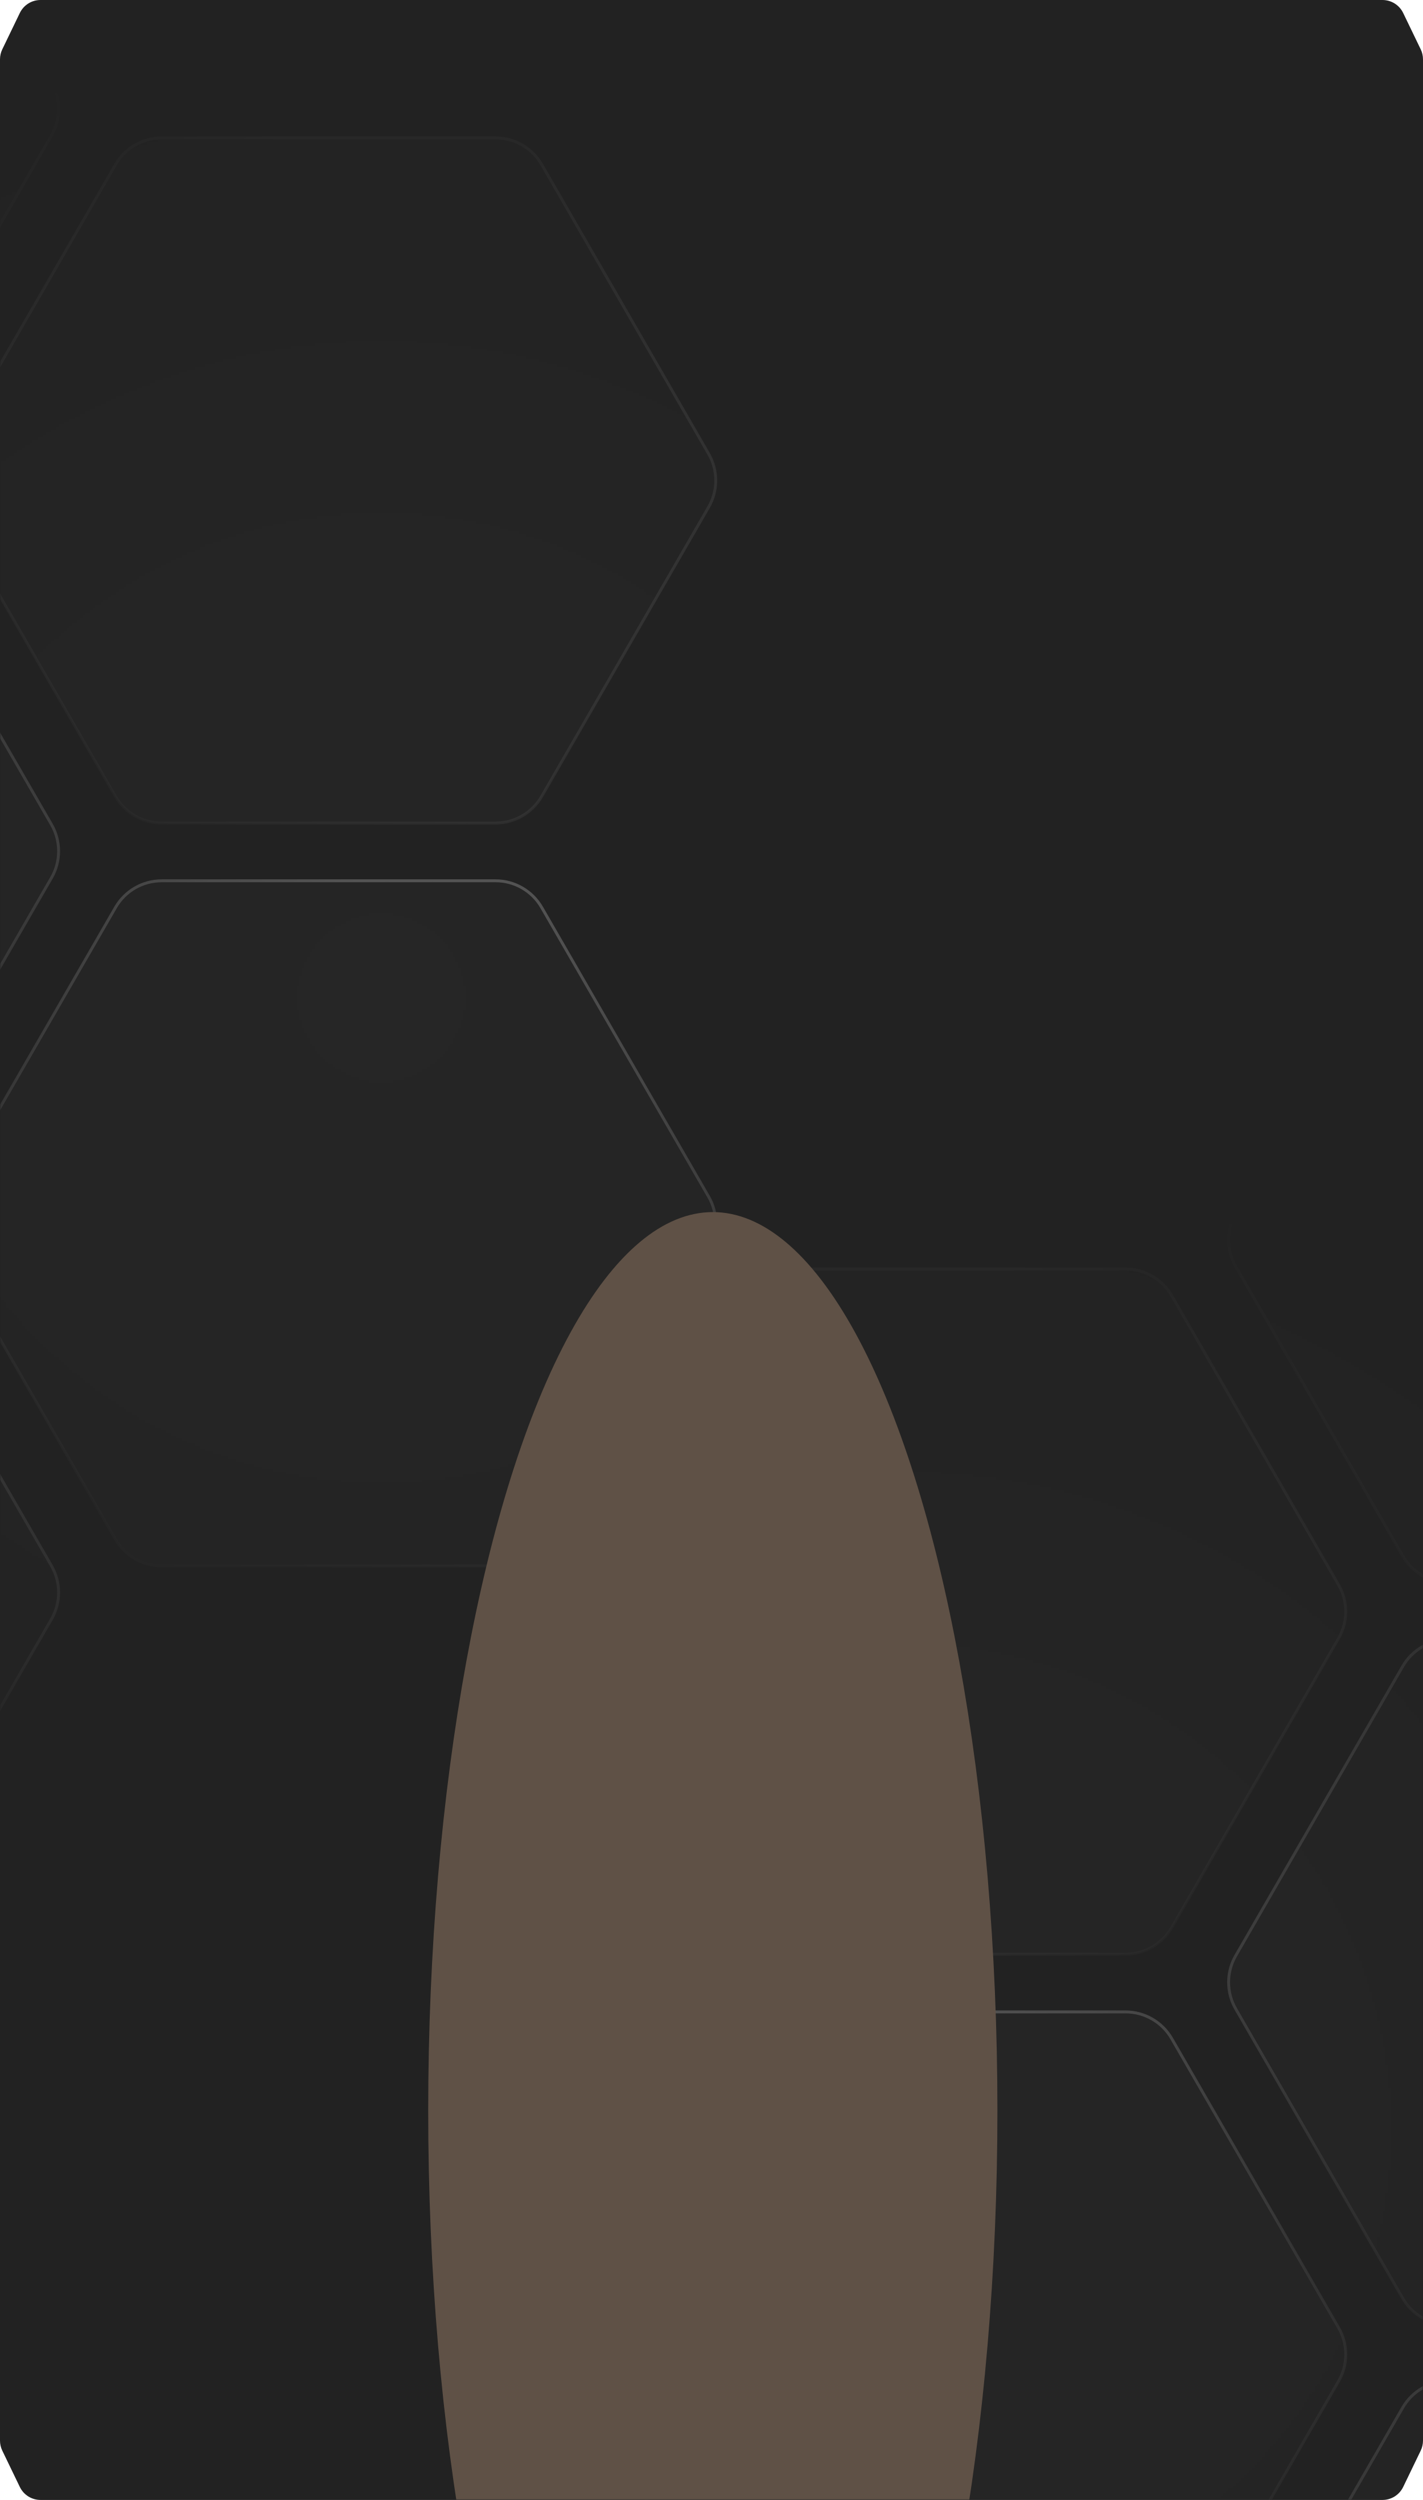 <?xml version="1.0" encoding="UTF-8"?> <svg xmlns="http://www.w3.org/2000/svg" width="545" height="957" viewBox="0 0 545 957" fill="none"><path d="M7.592 4.971C9.06 1.932 12.138 0 15.514 0H529.486C532.862 0 535.94 1.932 537.408 4.971L544.125 18.881C544.701 20.074 545 21.381 545 22.706V934.294C545 935.619 544.701 936.926 544.125 938.119L537.408 952.029C535.94 955.068 532.862 957 529.486 957H15.514C12.138 957 9.06 955.068 7.592 952.029L0.875 938.119C0.299 936.926 4.65973e-05 935.619 4.65298e-05 934.294L1.02511e-07 22.706C3.50422e-08 21.381 0.299 20.074 0.875 18.881L7.592 4.971Z" fill="#222222"></path><mask id="mask0_241_8" style="mask-type:alpha" maskUnits="userSpaceOnUse" x="0" y="0" width="545" height="957"><path d="M7.592 4.971C9.06 1.932 12.138 0 15.514 0H529.486C532.862 0 535.94 1.932 537.408 4.971L544.125 18.881C544.701 20.074 545 21.381 545 22.706V934.294C545 935.619 544.701 936.926 544.125 938.119L537.408 952.029C535.94 955.068 532.862 957 529.486 957H15.514C12.138 957 9.06 955.068 7.592 952.029L0.875 938.119C0.299 936.926 4.65973e-05 935.619 4.65298e-05 934.294L1.02511e-07 22.706C3.50422e-08 21.381 0.299 20.074 0.875 18.881L7.592 4.971Z" fill="#222222"></path></mask><g mask="url(#mask0_241_8)"><g opacity="0.3"><mask id="mask1_241_8" style="mask-type:alpha" maskUnits="userSpaceOnUse" x="-227" y="9" width="746" height="746"><circle cx="373" cy="373" r="373" transform="matrix(-1 0 0 1 519 9)" fill="url(#paint0_radial_241_8)"></circle></mask><g mask="url(#mask1_241_8)"><g filter="url(#filter0_b_241_8)"><path d="M271.397 173.727L207.462 62.987C203.817 56.674 197.081 52.785 189.791 52.785H61.92C54.63 52.785 47.894 56.674 44.249 62.987L-19.686 173.727C-23.331 180.04 -23.331 187.818 -19.686 194.131L44.249 304.871C47.894 311.184 54.63 315.073 61.92 315.073H189.791C197.081 315.073 203.817 311.184 207.462 304.871L271.397 194.131C275.042 187.818 275.042 180.04 271.397 173.727Z" fill="white" fill-opacity="0.07" stroke="url(#paint1_linear_241_8)" stroke-width="1.113"></path><path d="M271.397 458.112L207.462 347.372C203.817 341.059 197.081 337.17 189.791 337.17H61.92C54.63 337.17 47.894 341.059 44.249 347.372L-19.686 458.112C-23.331 464.425 -23.331 472.203 -19.686 478.516L44.249 589.256C47.894 595.569 54.63 599.458 61.92 599.458H189.791C197.081 599.458 203.817 595.569 207.462 589.256L271.397 478.516C275.042 472.203 275.042 464.425 271.397 458.112Z" fill="white" fill-opacity="0.07" stroke="url(#paint2_linear_241_8)" stroke-width="1.113"></path><path d="M19.717 31.45L-44.219 -79.29C-47.864 -85.603 -54.599 -89.492 -61.889 -89.492H-189.761C-197.05 -89.492 -203.786 -85.603 -207.431 -79.29L-271.367 31.45C-275.011 37.763 -275.011 45.541 -271.367 51.854L-207.431 162.594C-203.786 168.907 -197.05 172.796 -189.761 172.796H-61.889C-54.599 172.796 -47.863 168.907 -44.219 162.594L19.717 51.854C23.362 45.541 23.362 37.763 19.717 31.45Z" fill="white" fill-opacity="0.07" stroke="url(#paint3_linear_241_8)" stroke-width="1.113"></path><path d="M19.717 315.641L-44.219 204.901C-47.864 198.588 -54.599 194.699 -61.889 194.699H-189.761C-197.05 194.699 -203.786 198.588 -207.431 204.901L-271.367 315.641C-275.011 321.954 -275.011 329.732 -271.367 336.045L-207.431 446.785C-203.786 453.098 -197.05 456.987 -189.761 456.987H-61.889C-54.599 456.987 -47.863 453.098 -44.219 446.785L19.717 336.045C23.362 329.732 23.362 321.954 19.717 315.641Z" fill="white" fill-opacity="0.07" stroke="url(#paint4_linear_241_8)" stroke-width="1.113"></path><path d="M19.717 599.426L-44.219 488.686C-47.864 482.373 -54.599 478.484 -61.889 478.484H-189.761C-197.05 478.484 -203.786 482.373 -207.431 488.686L-271.367 599.426C-275.011 605.739 -275.011 613.517 -271.367 619.83L-207.431 730.57C-203.786 736.883 -197.05 740.772 -189.761 740.772H-61.889C-54.599 740.772 -47.863 736.883 -44.219 730.57L19.717 619.83C23.362 613.517 23.362 605.739 19.717 599.426Z" fill="white" fill-opacity="0.07" stroke="url(#paint5_linear_241_8)" stroke-width="1.113"></path></g></g></g><g opacity="0.3"><mask id="mask2_241_8" style="mask-type:alpha" maskUnits="userSpaceOnUse" x="-26" y="442" width="746" height="746"><circle cx="347" cy="815" r="373" fill="url(#paint6_radial_241_8)"></circle></mask><g mask="url(#mask2_241_8)"><g filter="url(#filter1_b_241_8)"><path d="M221.603 606.727L285.538 495.987C289.183 489.674 295.919 485.785 303.209 485.785H431.08C438.37 485.785 445.106 489.674 448.751 495.987L512.686 606.727C516.331 613.04 516.331 620.818 512.686 627.131L448.751 737.871C445.106 744.184 438.37 748.073 431.08 748.073H303.209C295.919 748.073 289.183 744.184 285.538 737.871L221.603 627.131C217.958 620.818 217.958 613.04 221.603 606.727Z" fill="white" fill-opacity="0.07" stroke="url(#paint7_linear_241_8)" stroke-width="1.113"></path><path d="M221.603 891.112L285.538 780.372C289.183 774.059 295.919 770.17 303.209 770.17H431.08C438.37 770.17 445.106 774.059 448.751 780.372L512.686 891.112C516.331 897.425 516.331 905.203 512.686 911.516L448.751 1022.26C445.106 1028.57 438.37 1032.46 431.08 1032.46H303.209C295.919 1032.46 289.183 1028.57 285.538 1022.26L221.603 911.516C217.958 905.203 217.958 897.425 221.603 891.112Z" fill="white" fill-opacity="0.07" stroke="url(#paint8_linear_241_8)" stroke-width="1.113"></path><path d="M473.283 464.45L537.219 353.71C540.863 347.397 547.599 343.508 554.889 343.508H682.761C690.05 343.508 696.786 347.397 700.431 353.71L764.367 464.45C768.011 470.763 768.011 478.541 764.367 484.854L700.431 595.594C696.786 601.907 690.05 605.796 682.761 605.796H554.889C547.599 605.796 540.863 601.907 537.219 595.594L473.283 484.854C469.638 478.541 469.638 470.763 473.283 464.45Z" fill="white" fill-opacity="0.07" stroke="url(#paint9_linear_241_8)" stroke-width="1.113"></path><path d="M473.283 748.641L537.219 637.901C540.863 631.588 547.599 627.699 554.889 627.699H682.761C690.05 627.699 696.786 631.588 700.431 637.901L764.367 748.641C768.011 754.954 768.011 762.732 764.367 769.045L700.431 879.785C696.786 886.098 690.05 889.987 682.761 889.987H554.889C547.599 889.987 540.863 886.098 537.219 879.785L473.283 769.045C469.638 762.732 469.638 754.954 473.283 748.641Z" fill="white" fill-opacity="0.07" stroke="url(#paint10_linear_241_8)" stroke-width="1.113"></path><path d="M473.283 1032.43L537.219 921.686C540.863 915.373 547.599 911.484 554.889 911.484H682.761C690.05 911.484 696.786 915.373 700.431 921.686L764.367 1032.43C768.011 1038.74 768.011 1046.52 764.367 1052.83L700.431 1163.57C696.786 1169.88 690.05 1173.77 682.761 1173.77H554.889C547.599 1173.77 540.863 1169.88 537.219 1163.57L473.283 1052.83C469.638 1046.52 469.638 1038.74 473.283 1032.43Z" fill="white" fill-opacity="0.07" stroke="url(#paint11_linear_241_8)" stroke-width="1.113"></path></g></g></g><g filter="url(#filter2_f_241_8)"><ellipse cx="273" cy="808" rx="109" ry="344" fill="#5F5146"></ellipse></g></g><defs><filter id="filter0_b_241_8" x="-574.084" y="-145.705" width="904.427" height="942.689" filterUnits="userSpaceOnUse" color-interpolation-filters="sRGB"><feFlood flood-opacity="0" result="BackgroundImageFix"></feFlood><feGaussianBlur in="BackgroundImageFix" stdDeviation="27.828"></feGaussianBlur><feComposite in2="SourceAlpha" operator="in" result="effect1_backgroundBlur_241_8"></feComposite><feBlend mode="normal" in="SourceGraphic" in2="effect1_backgroundBlur_241_8" result="shape"></feBlend></filter><filter id="filter1_b_241_8" x="162.657" y="287.295" width="904.427" height="942.689" filterUnits="userSpaceOnUse" color-interpolation-filters="sRGB"><feFlood flood-opacity="0" result="BackgroundImageFix"></feFlood><feGaussianBlur in="BackgroundImageFix" stdDeviation="27.828"></feGaussianBlur><feComposite in2="SourceAlpha" operator="in" result="effect1_backgroundBlur_241_8"></feComposite><feBlend mode="normal" in="SourceGraphic" in2="effect1_backgroundBlur_241_8" result="shape"></feBlend></filter><filter id="filter2_f_241_8" x="-136" y="164" width="818" height="1288" filterUnits="userSpaceOnUse" color-interpolation-filters="sRGB"><feFlood flood-opacity="0" result="BackgroundImageFix"></feFlood><feBlend mode="normal" in="SourceGraphic" in2="BackgroundImageFix" result="shape"></feBlend><feGaussianBlur stdDeviation="150" result="effect1_foregroundBlur_241_8"></feGaussianBlur></filter><radialGradient id="paint0_radial_241_8" cx="0" cy="0" r="1" gradientUnits="userSpaceOnUse" gradientTransform="translate(373 373) rotate(90) scale(373)"><stop stop-color="#D9D9D9"></stop><stop offset="1" stop-color="#D9D9D9" stop-opacity="0"></stop></radialGradient><linearGradient id="paint1_linear_241_8" x1="209.311" y1="16.091" x2="81.346" y2="361.04" gradientUnits="userSpaceOnUse"><stop stop-color="white"></stop><stop offset="1" stop-color="white" stop-opacity="0"></stop></linearGradient><linearGradient id="paint2_linear_241_8" x1="209.311" y1="300.475" x2="81.346" y2="645.425" gradientUnits="userSpaceOnUse"><stop stop-color="white"></stop><stop offset="1" stop-color="white" stop-opacity="0"></stop></linearGradient><linearGradient id="paint3_linear_241_8" x1="-42.369" y1="-126.187" x2="-170.334" y2="218.763" gradientUnits="userSpaceOnUse"><stop stop-color="white"></stop><stop offset="1" stop-color="white" stop-opacity="0"></stop></linearGradient><linearGradient id="paint4_linear_241_8" x1="-42.369" y1="158.005" x2="-170.334" y2="502.954" gradientUnits="userSpaceOnUse"><stop stop-color="white"></stop><stop offset="1" stop-color="white" stop-opacity="0"></stop></linearGradient><linearGradient id="paint5_linear_241_8" x1="-42.369" y1="441.79" x2="-170.334" y2="786.74" gradientUnits="userSpaceOnUse"><stop stop-color="white"></stop><stop offset="1" stop-color="white" stop-opacity="0"></stop></linearGradient><radialGradient id="paint6_radial_241_8" cx="0" cy="0" r="1" gradientUnits="userSpaceOnUse" gradientTransform="translate(347 815) rotate(90) scale(373)"><stop stop-color="#D9D9D9"></stop><stop offset="1" stop-color="#D9D9D9" stop-opacity="0"></stop></radialGradient><linearGradient id="paint7_linear_241_8" x1="283.689" y1="449.091" x2="411.654" y2="794.04" gradientUnits="userSpaceOnUse"><stop stop-color="white"></stop><stop offset="1" stop-color="white" stop-opacity="0"></stop></linearGradient><linearGradient id="paint8_linear_241_8" x1="283.689" y1="733.475" x2="411.654" y2="1078.43" gradientUnits="userSpaceOnUse"><stop stop-color="white"></stop><stop offset="1" stop-color="white" stop-opacity="0"></stop></linearGradient><linearGradient id="paint9_linear_241_8" x1="535.369" y1="306.813" x2="663.334" y2="651.763" gradientUnits="userSpaceOnUse"><stop stop-color="white"></stop><stop offset="1" stop-color="white" stop-opacity="0"></stop></linearGradient><linearGradient id="paint10_linear_241_8" x1="535.369" y1="591.005" x2="663.334" y2="935.954" gradientUnits="userSpaceOnUse"><stop stop-color="white"></stop><stop offset="1" stop-color="white" stop-opacity="0"></stop></linearGradient><linearGradient id="paint11_linear_241_8" x1="535.369" y1="874.79" x2="663.334" y2="1219.74" gradientUnits="userSpaceOnUse"><stop stop-color="white"></stop><stop offset="1" stop-color="white" stop-opacity="0"></stop></linearGradient></defs></svg> 